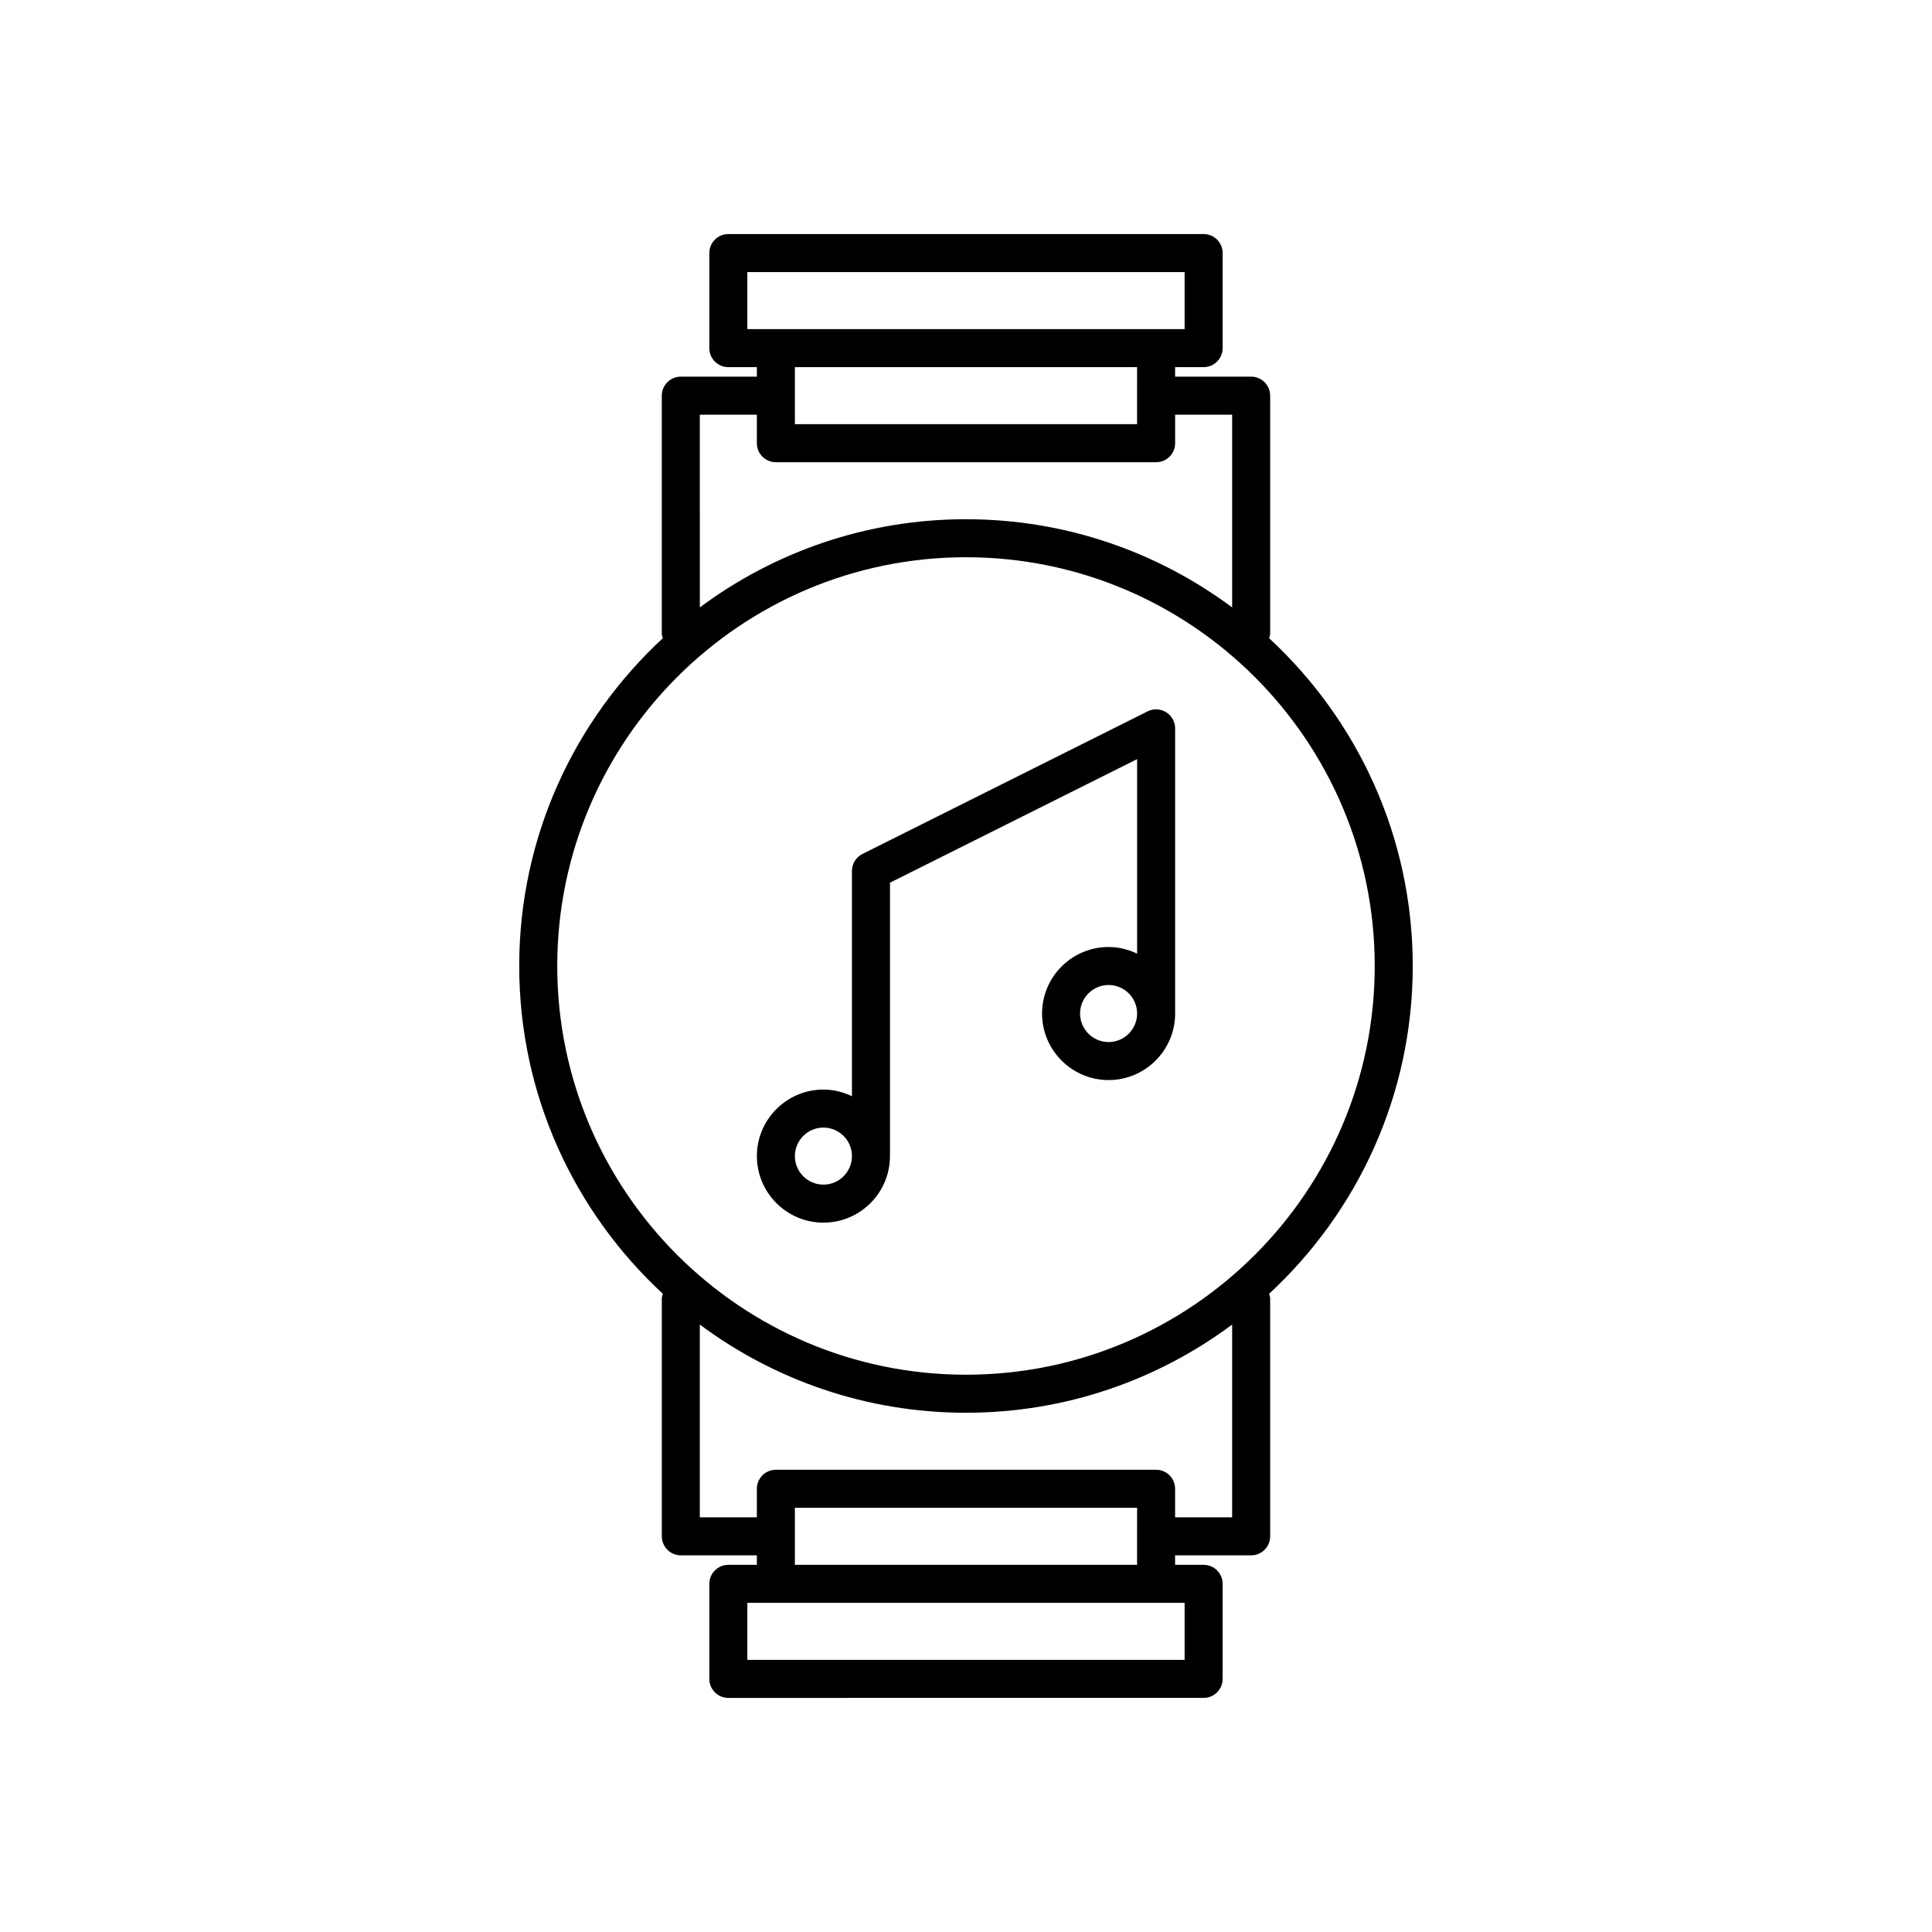 <?xml version="1.0" encoding="UTF-8"?>
<!-- Uploaded to: ICON Repo, www.svgrepo.com, Generator: ICON Repo Mixer Tools -->
<svg fill="#000000" width="800px" height="800px" version="1.1" viewBox="144 144 512 512" xmlns="http://www.w3.org/2000/svg">
 <g>
  <path d="m480.34 313.14c0.117-0.426 0.266-0.844 0.266-1.309v-62.977c0-2.781-2.254-5.039-5.039-5.039h-20.152v-2.519h7.559c2.785 0 5.039-2.254 5.039-5.039v-25.191c0-2.781-2.254-5.039-5.039-5.039l-62.977 0.004h-62.977c-2.785 0-5.039 2.254-5.039 5.039v25.191c0 2.781 2.254 5.039 5.039 5.039l7.555-0.004v2.519h-20.152c-2.785 0-5.039 2.254-5.039 5.039v62.977c0 0.465 0.145 0.883 0.266 1.309-23.379 21.641-38.051 52.562-38.051 86.859s14.672 65.215 38.051 86.859c-0.117 0.422-0.262 0.84-0.262 1.305v62.977c0 2.781 2.254 5.039 5.039 5.039h20.152v2.519h-7.559c-2.785 0-5.039 2.254-5.039 5.039v25.191c0 2.781 2.254 5.039 5.039 5.039l62.977-0.004h62.977c2.785 0 5.039-2.254 5.039-5.039v-25.191c0-2.781-2.254-5.039-5.039-5.039l-7.559 0.004v-2.519h20.152c2.785 0 5.039-2.254 5.039-5.039v-62.977c0-0.465-0.145-0.883-0.266-1.309 23.379-21.641 38.051-52.562 38.051-86.855 0-34.297-14.672-65.219-38.051-86.859zm-80.344-56.727h-45.344v-15.117h90.688l-0.004 7.559v7.559zm-57.941-25.191v-15.113h115.88v15.113zm-12.594 22.672h15.113v7.559c0 2.781 2.254 5.039 5.039 5.039h100.77c2.785 0 5.039-2.254 5.039-5.039l-0.004-7.559h15.113v51.078c-19.715-14.672-44.125-23.371-70.531-23.371s-50.82 8.695-70.535 23.367zm70.535 289.69h45.344l-0.004 7.555v7.559h-90.688l0.004-7.559v-7.559zm57.938 25.188v15.113l-57.938 0.004h-57.941v-15.113l7.559-0.004zm12.594-22.672h-15.113v-7.559c0-2.781-2.254-5.039-5.039-5.039l-50.379 0.004h-50.383c-2.785 0-5.039 2.254-5.039 5.039v7.555h-15.113v-51.074c19.715 14.672 44.125 23.367 70.535 23.367 26.406 0 50.82-8.695 70.535-23.367zm-70.531-37.785c-59.73 0-108.32-48.594-108.32-108.32 0-59.723 48.59-108.32 108.32-108.32 59.727 0 108.32 48.594 108.32 108.32s-48.59 108.32-108.32 108.32z"/>
  <path d="m453.03 332.74c-1.492-0.922-3.34-1.004-4.898-0.223l-75.57 37.785c-1.711 0.855-2.789 2.598-2.789 4.508v59.707c-2.301-1.102-4.844-1.77-7.559-1.77-9.723 0-17.633 7.91-17.633 17.633s7.91 17.633 17.633 17.633c9.723 0 17.637-7.91 17.637-17.633v-72.457l65.496-32.746v51.555c-2.301-1.102-4.844-1.77-7.559-1.77-9.723 0-17.633 7.91-17.633 17.633s7.91 17.633 17.633 17.633 17.633-7.91 17.633-17.633v-75.57c0-1.746-0.906-3.367-2.391-4.285zm-90.816 125.2c-4.168 0-7.559-3.391-7.559-7.559 0-4.168 3.391-7.559 7.559-7.559 4.168 0.004 7.559 3.391 7.559 7.559 0 4.168-3.391 7.559-7.559 7.559zm75.574-37.785c-4.168 0-7.559-3.391-7.559-7.559s3.391-7.559 7.559-7.559c4.168 0 7.559 3.391 7.559 7.559-0.004 4.168-3.391 7.559-7.559 7.559z"/>
 </g>
</svg>